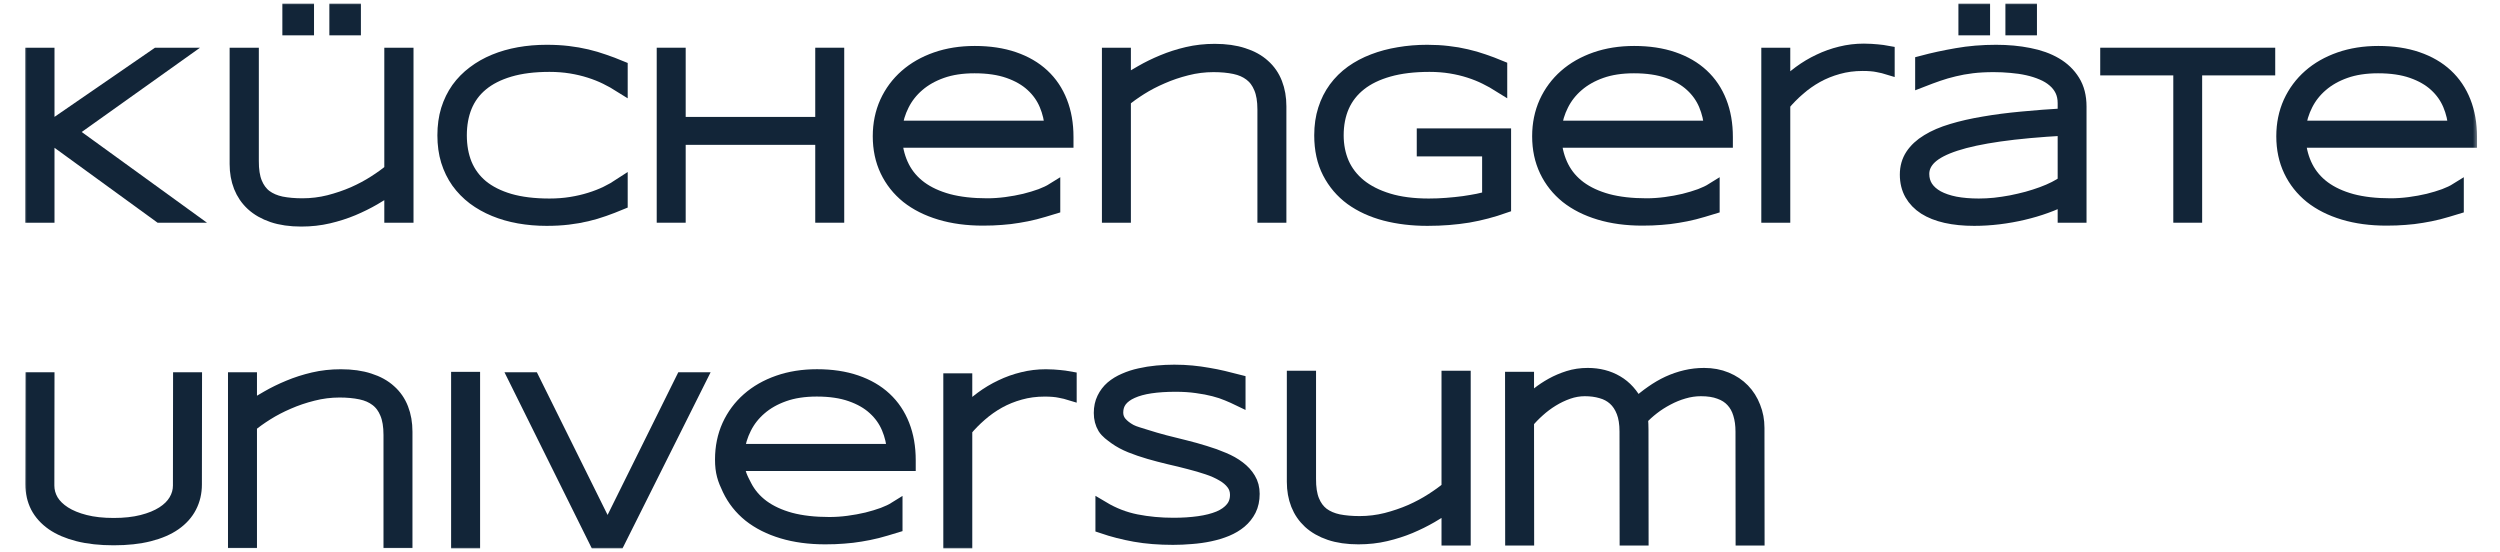<svg width="231" height="51" viewBox="0 0 231 51" fill="none" xmlns="http://www.w3.org/2000/svg">
<mask id="path-1-outside-1_354_2" maskUnits="userSpaceOnUse" x="2" y="0" width="227" height="51" fill="black">
<rect fill="white" x="2" width="227" height="51"/>
<path d="M17.992 44.763C17.992 45.505 17.834 46.182 17.517 46.794C17.207 47.399 16.739 47.921 16.112 48.361C15.493 48.793 14.715 49.128 13.779 49.365C12.843 49.603 11.752 49.722 10.506 49.722C9.26 49.722 8.169 49.603 7.232 49.365C6.296 49.128 5.515 48.793 4.888 48.361C4.262 47.921 3.79 47.399 3.473 46.794C3.163 46.182 3.009 45.505 3.009 44.763L3.022 35.063H4.372L4.359 44.871C4.359 45.368 4.489 45.84 4.748 46.287C5.014 46.726 5.407 47.111 5.925 47.443C6.444 47.774 7.085 48.037 7.848 48.231C8.612 48.425 9.497 48.523 10.506 48.523C11.507 48.523 12.389 48.425 13.152 48.231C13.916 48.037 14.557 47.774 15.075 47.443C15.594 47.111 15.983 46.726 16.242 46.287C16.508 45.84 16.642 45.368 16.642 44.871L16.655 35.063H18.005L17.992 44.763Z"/>
<path d="M36.098 49.981V40.183C36.098 39.362 35.986 38.689 35.763 38.163C35.547 37.63 35.234 37.209 34.823 36.899C34.42 36.59 33.927 36.373 33.343 36.251C32.76 36.129 32.105 36.067 31.377 36.067C30.535 36.067 29.706 36.172 28.893 36.381C28.086 36.582 27.323 36.842 26.602 37.158C25.882 37.468 25.22 37.814 24.615 38.196C24.01 38.577 23.498 38.944 23.081 39.297V49.981H21.73V35.063H23.081V37.742C23.585 37.425 24.14 37.094 24.744 36.748C25.357 36.395 26.012 36.075 26.71 35.787C27.416 35.491 28.169 35.25 28.968 35.063C29.768 34.876 30.61 34.782 31.496 34.782C32.497 34.782 33.369 34.904 34.11 35.149C34.859 35.387 35.479 35.729 35.968 36.175C36.465 36.615 36.836 37.151 37.081 37.785C37.326 38.412 37.448 39.114 37.448 39.892V49.981H36.098Z"/>
<path d="M42.346 50.003V35.022H43.697V50.003H42.346Z"/>
<path d="M57.113 50.003H55.093L47.682 35.059H49.194L56.141 49.074L63.087 35.059H64.588L57.113 50.003Z"/>
<path d="M82.729 48.587C82.124 48.774 81.563 48.936 81.044 49.073C80.525 49.202 80.014 49.307 79.51 49.386C79.006 49.472 78.491 49.533 77.965 49.569C77.447 49.613 76.874 49.634 76.248 49.634C74.793 49.634 73.478 49.458 72.305 49.105C71.131 48.752 70.13 48.248 69.302 47.593C68.481 46.93 67.847 46.131 67.4 45.194C66.954 44.258 66.731 43.626 66.731 42.46C66.731 41.329 66.943 40.292 67.368 39.349C67.8 38.405 68.401 37.595 69.172 36.918C69.942 36.241 70.864 35.715 71.937 35.341C73.01 34.966 74.195 34.779 75.491 34.779C76.838 34.779 78.037 34.959 79.089 35.319C80.14 35.679 81.026 36.194 81.746 36.864C82.466 37.534 83.014 38.347 83.388 39.305C83.763 40.256 83.95 41.329 83.95 42.525V42.859H68.124C68.203 43.781 68.434 44.193 68.815 44.935C69.197 45.677 69.737 46.307 70.436 46.826C71.142 47.344 72.006 47.744 73.028 48.025C74.058 48.298 75.257 48.435 76.626 48.435C77.209 48.435 77.8 48.396 78.397 48.316C78.995 48.237 79.568 48.133 80.115 48.003C80.662 47.866 81.163 47.715 81.617 47.549C82.07 47.377 82.441 47.2 82.729 47.02V48.587ZM82.621 41.682C82.571 40.926 82.402 40.206 82.114 39.521C81.825 38.83 81.393 38.221 80.817 37.696C80.248 37.17 79.521 36.752 78.635 36.443C77.756 36.133 76.701 35.978 75.47 35.978C74.31 35.978 73.295 36.133 72.424 36.443C71.552 36.752 70.814 37.17 70.209 37.696C69.604 38.214 69.129 38.819 68.783 39.511C68.437 40.195 68.218 40.919 68.124 41.682H82.621Z"/>
<path d="M98.822 36.305C98.613 36.24 98.321 36.172 97.947 36.1C97.58 36.021 97.104 35.981 96.521 35.981C95.714 35.981 94.954 36.082 94.242 36.283C93.536 36.478 92.877 36.744 92.265 37.083C91.66 37.421 91.098 37.818 90.579 38.271C90.061 38.718 89.593 39.193 89.175 39.697V50.003H87.825V35.16H89.175V38.185C89.658 37.688 90.18 37.23 90.742 36.813C91.31 36.395 91.908 36.039 92.535 35.743C93.161 35.441 93.817 35.207 94.501 35.041C95.192 34.868 95.905 34.782 96.64 34.782C96.892 34.782 97.119 34.789 97.32 34.803C97.522 34.811 97.706 34.825 97.871 34.847C98.044 34.861 98.206 34.879 98.357 34.901C98.509 34.922 98.663 34.947 98.822 34.976V36.305Z"/>
<path d="M114.424 36.822C114.143 36.686 113.819 36.541 113.451 36.39C113.084 36.232 112.663 36.091 112.187 35.969C111.719 35.846 111.19 35.746 110.599 35.666C110.009 35.58 109.354 35.537 108.633 35.537C107.762 35.537 106.984 35.587 106.3 35.688C105.623 35.789 105.047 35.947 104.572 36.163C104.103 36.372 103.743 36.639 103.491 36.963C103.246 37.287 103.124 37.672 103.124 38.119C103.124 38.493 103.239 38.821 103.47 39.102C103.707 39.383 104.024 39.631 104.42 39.847C104.824 40.063 105.356 40.179 105.889 40.359C106.429 40.532 106.998 40.698 107.596 40.856C108.201 41.008 108.82 41.162 109.454 41.321C110.095 41.479 110.714 41.652 111.312 41.839C111.917 42.019 112.486 42.225 113.019 42.455C113.559 42.678 114.027 42.941 114.423 43.244C114.827 43.546 115.144 43.892 115.374 44.281C115.612 44.67 115.73 45.12 115.73 45.631C115.73 46.186 115.626 46.672 115.417 47.089C115.208 47.5 114.924 47.856 114.564 48.159C114.211 48.454 113.793 48.703 113.311 48.904C112.835 49.099 112.324 49.254 111.777 49.369C111.237 49.484 110.675 49.563 110.091 49.606C109.515 49.657 108.946 49.682 108.385 49.682C107.096 49.682 105.925 49.589 104.874 49.401C103.83 49.214 102.832 48.958 101.881 48.634V46.981C102.861 47.565 103.894 47.965 104.982 48.181C106.076 48.397 107.225 48.505 108.428 48.505C109.278 48.505 110.063 48.454 110.783 48.353C111.503 48.252 112.126 48.094 112.652 47.878C113.177 47.655 113.584 47.367 113.872 47.014C114.168 46.661 114.315 46.229 114.315 45.718C114.315 45.307 114.196 44.947 113.959 44.637C113.728 44.328 113.411 44.057 113.008 43.827C112.612 43.589 112.144 43.38 111.604 43.2C111.071 43.02 110.506 42.855 109.908 42.704C109.31 42.545 108.691 42.394 108.05 42.25C107.416 42.099 106.8 41.937 106.202 41.764C105.605 41.591 105.036 41.396 104.496 41.18C103.963 40.964 103.495 40.712 103.091 40.424C102.695 40.129 102.314 39.872 102.076 39.491C101.846 39.109 101.73 38.666 101.73 38.162C101.73 37.665 101.824 37.226 102.011 36.844C102.199 36.455 102.454 36.12 102.778 35.839C103.11 35.559 103.495 35.324 103.934 35.137C104.374 34.943 104.842 34.791 105.339 34.684C105.843 34.568 106.365 34.485 106.905 34.435C107.445 34.385 107.978 34.359 108.504 34.359C109.08 34.359 109.624 34.385 110.135 34.435C110.653 34.485 111.15 34.554 111.626 34.64C112.108 34.719 112.576 34.813 113.03 34.921C113.491 35.029 113.956 35.144 114.424 35.267V36.822Z"/>
<path d="M120.939 34.921V44.233C120.931 45.061 121.036 45.742 121.252 46.275C121.468 46.808 121.778 47.229 122.181 47.539C122.591 47.841 123.085 48.054 123.661 48.176C124.244 48.291 124.899 48.349 125.627 48.349C126.469 48.349 127.294 48.248 128.101 48.046C128.907 47.837 129.667 47.578 130.38 47.269C131.093 46.952 131.745 46.602 132.335 46.221C132.933 45.839 133.441 45.472 133.859 45.119V34.921H135.23V49.741H133.859V46.664C133.354 46.988 132.803 47.326 132.206 47.679C131.608 48.025 130.96 48.345 130.261 48.641C129.57 48.929 128.828 49.166 128.036 49.353C127.244 49.541 126.405 49.634 125.519 49.634C124.518 49.634 123.643 49.508 122.894 49.256C122.152 49.004 121.533 48.651 121.036 48.198C120.546 47.744 120.179 47.207 119.934 46.588C119.689 45.962 119.567 45.274 119.567 44.525V34.921H120.939Z"/>
<path d="M141.081 35.017V37.296C141.398 37.022 141.751 36.73 142.139 36.421C142.528 36.111 142.957 35.827 143.425 35.567C143.893 35.308 144.401 35.092 144.948 34.919C145.496 34.746 146.082 34.66 146.709 34.66C147.71 34.66 148.596 34.887 149.366 35.341C150.137 35.787 150.76 36.482 151.235 37.425C151.696 37.001 152.172 36.619 152.661 36.28C153.151 35.935 153.652 35.643 154.163 35.405C154.681 35.168 155.214 34.984 155.762 34.855C156.309 34.725 156.874 34.66 157.458 34.66C158.199 34.66 158.873 34.786 159.478 35.038C160.09 35.29 160.608 35.636 161.033 36.075C161.458 36.514 161.786 37.033 162.016 37.631C162.254 38.221 162.373 38.855 162.373 39.532L162.384 49.741H161.033L161.023 39.878C161.023 39.258 160.947 38.707 160.796 38.225C160.652 37.735 160.421 37.321 160.104 36.983C159.795 36.644 159.395 36.388 158.905 36.216C158.423 36.035 157.843 35.946 157.166 35.946C156.626 35.946 156.089 36.025 155.556 36.183C155.031 36.334 154.527 36.54 154.044 36.799C153.562 37.051 153.111 37.339 152.694 37.663C152.276 37.987 151.909 38.322 151.592 38.668C151.628 38.869 151.646 39.042 151.646 39.186C151.653 39.33 151.657 39.503 151.657 39.705L151.667 49.741H150.317L150.306 39.878C150.306 39.143 150.209 38.527 150.015 38.03C149.82 37.526 149.55 37.119 149.204 36.81C148.859 36.5 148.448 36.28 147.973 36.151C147.505 36.014 146.993 35.946 146.439 35.946C145.913 35.946 145.391 36.035 144.873 36.216C144.361 36.396 143.871 36.63 143.403 36.918C142.935 37.206 142.503 37.53 142.107 37.89C141.711 38.243 141.369 38.596 141.081 38.949L141.092 49.741H139.741L139.73 35.017H141.081Z"/>
<path d="M4.372 12.061L14.527 5.072H16.407L6.414 12.191L17.077 19.915H14.776L4.372 12.353V19.915H3V5.072H4.372V12.061Z"/>
<path d="M23.253 5.072V14.87C23.246 15.698 23.351 16.379 23.567 16.912C23.783 17.444 24.092 17.866 24.496 18.175C24.906 18.478 25.399 18.69 25.976 18.813C26.559 18.928 27.214 18.986 27.942 18.986C28.784 18.986 29.609 18.885 30.416 18.683C31.222 18.474 31.982 18.215 32.695 17.905C33.408 17.588 34.06 17.239 34.65 16.858C35.248 16.476 35.756 16.108 36.173 15.756V5.072H37.545V19.915H36.173V17.3C35.669 17.625 35.118 17.963 34.52 18.316C33.923 18.662 33.275 18.982 32.576 19.277C31.885 19.565 31.143 19.803 30.351 19.99C29.558 20.177 28.72 20.271 27.834 20.271C26.833 20.271 25.958 20.145 25.209 19.893C24.467 19.641 23.847 19.288 23.351 18.834C22.861 18.381 22.494 17.844 22.249 17.225C22.004 16.598 21.881 15.91 21.881 15.162V5.072H23.253ZM26.753 2.599V1H28.352V2.599H26.753ZM31.096 2.599V1H32.684V2.599H31.096Z"/>
<path d="M57.336 18.737C56.818 18.953 56.303 19.151 55.791 19.331C55.287 19.511 54.762 19.666 54.214 19.796C53.667 19.925 53.091 20.026 52.486 20.098C51.881 20.17 51.222 20.206 50.509 20.206C49.63 20.206 48.784 20.134 47.97 19.99C47.164 19.846 46.411 19.63 45.712 19.342C45.014 19.054 44.38 18.698 43.811 18.273C43.242 17.84 42.753 17.34 42.342 16.771C41.939 16.202 41.626 15.561 41.402 14.848C41.186 14.135 41.078 13.354 41.078 12.504C41.078 11.654 41.186 10.873 41.402 10.16C41.626 9.447 41.939 8.806 42.342 8.237C42.753 7.668 43.242 7.171 43.811 6.746C44.38 6.314 45.014 5.954 45.712 5.666C46.411 5.378 47.164 5.162 47.97 5.018C48.777 4.874 49.623 4.802 50.509 4.802C51.222 4.802 51.881 4.838 52.486 4.91C53.091 4.982 53.667 5.083 54.214 5.212C54.762 5.342 55.287 5.497 55.791 5.677C56.303 5.85 56.818 6.044 57.336 6.26V7.88C56.926 7.621 56.486 7.376 56.018 7.146C55.55 6.915 55.042 6.714 54.495 6.541C53.955 6.368 53.375 6.231 52.756 6.13C52.136 6.03 51.474 5.979 50.768 5.979C49.342 5.979 48.107 6.134 47.063 6.444C46.019 6.753 45.154 7.193 44.47 7.762C43.793 8.323 43.289 9.008 42.958 9.814C42.634 10.614 42.472 11.51 42.472 12.504C42.472 13.498 42.634 14.395 42.958 15.194C43.289 15.993 43.793 16.677 44.47 17.246C45.154 17.808 46.019 18.244 47.063 18.553C48.107 18.856 49.342 19.007 50.768 19.007C51.474 19.007 52.14 18.957 52.767 18.856C53.4 18.755 53.991 18.618 54.538 18.445C55.093 18.273 55.601 18.075 56.062 17.851C56.53 17.621 56.955 17.38 57.336 17.128V18.737Z"/>
<path d="M75.992 19.915V12.72H62.694V19.915H61.344V5.072H62.694V11.467H75.992V5.072H77.343V19.915H75.992Z"/>
<path d="M97.306 19.137C96.701 19.324 96.139 19.486 95.621 19.623C95.102 19.753 94.591 19.857 94.087 19.936C93.583 20.023 93.068 20.084 92.542 20.12C92.024 20.163 91.451 20.185 90.825 20.185C89.37 20.185 88.055 20.008 86.882 19.655C85.708 19.302 84.707 18.798 83.878 18.143C83.057 17.48 82.424 16.681 81.977 15.745C81.531 14.809 81.307 13.757 81.307 12.59C81.307 11.46 81.52 10.423 81.945 9.479C82.377 8.536 82.978 7.726 83.749 7.049C84.519 6.372 85.441 5.846 86.514 5.471C87.587 5.097 88.772 4.91 90.068 4.91C91.415 4.91 92.614 5.09 93.666 5.45C94.717 5.81 95.603 6.325 96.323 6.995C97.043 7.664 97.591 8.478 97.965 9.436C98.34 10.387 98.527 11.46 98.527 12.655V12.99H82.701C82.78 13.912 83.011 14.744 83.392 15.486C83.774 16.227 84.314 16.858 85.013 17.376C85.718 17.895 86.583 18.294 87.605 18.575C88.635 18.849 89.834 18.986 91.203 18.986C91.786 18.986 92.376 18.946 92.974 18.867C93.572 18.788 94.144 18.683 94.692 18.553C95.239 18.417 95.74 18.265 96.193 18.1C96.647 17.927 97.018 17.75 97.306 17.57V19.137ZM97.198 11.813C97.148 11.056 96.978 10.336 96.69 9.652C96.402 8.961 95.97 8.352 95.394 7.826C94.825 7.301 94.098 6.883 93.212 6.573C92.333 6.264 91.278 6.109 90.047 6.109C88.887 6.109 87.872 6.264 87 6.573C86.129 6.883 85.391 7.301 84.786 7.826C84.181 8.345 83.706 8.95 83.36 9.641C83.014 10.325 82.794 11.049 82.701 11.813H97.198Z"/>
<path d="M116.848 19.915V10.117C116.848 9.296 116.737 8.622 116.513 8.097C116.297 7.564 115.984 7.142 115.573 6.833C115.17 6.523 114.677 6.307 114.093 6.184C113.51 6.062 112.855 6.001 112.127 6.001C111.285 6.001 110.457 6.105 109.643 6.314C108.836 6.516 108.073 6.775 107.353 7.092C106.632 7.402 105.97 7.747 105.365 8.129C104.76 8.511 104.249 8.878 103.831 9.231V19.915H102.481V5.072H103.831V7.675C104.335 7.358 104.89 7.027 105.495 6.681C106.107 6.328 106.762 6.008 107.461 5.72C108.166 5.425 108.919 5.183 109.718 4.996C110.518 4.809 111.36 4.715 112.246 4.715C113.247 4.715 114.119 4.838 114.86 5.083C115.609 5.32 116.229 5.662 116.719 6.109C117.215 6.548 117.586 7.085 117.831 7.718C118.076 8.345 118.199 9.047 118.199 9.825V19.915H116.848Z"/>
<path d="M131.875 4.802C132.559 4.802 133.196 4.838 133.787 4.91C134.377 4.975 134.943 5.072 135.483 5.201C136.023 5.324 136.549 5.475 137.06 5.655C137.571 5.828 138.086 6.022 138.605 6.238V7.88C138.194 7.621 137.755 7.376 137.287 7.146C136.826 6.915 136.325 6.714 135.785 6.541C135.252 6.368 134.676 6.231 134.057 6.13C133.445 6.03 132.786 5.979 132.08 5.979C130.64 5.979 129.383 6.13 128.31 6.433C127.237 6.735 126.344 7.167 125.631 7.729C124.918 8.291 124.381 8.975 124.021 9.782C123.668 10.588 123.492 11.496 123.492 12.504C123.492 13.447 123.665 14.319 124.01 15.118C124.363 15.91 124.893 16.595 125.598 17.171C126.311 17.747 127.201 18.197 128.267 18.521C129.332 18.845 130.582 19.007 132.015 19.007C132.577 19.007 133.131 18.986 133.679 18.942C134.233 18.899 134.755 18.845 135.245 18.78C135.735 18.708 136.181 18.633 136.585 18.553C136.988 18.467 137.33 18.381 137.611 18.294V13.79H131.572V12.526H138.961V19.05C138.428 19.238 137.888 19.403 137.341 19.547C136.801 19.691 136.239 19.814 135.656 19.915C135.079 20.008 134.478 20.08 133.852 20.131C133.232 20.181 132.58 20.206 131.896 20.206C130.499 20.206 129.203 20.052 128.007 19.742C126.812 19.425 125.775 18.95 124.896 18.316C124.025 17.675 123.341 16.872 122.844 15.907C122.347 14.942 122.098 13.807 122.098 12.504C122.098 11.633 122.214 10.84 122.444 10.127C122.674 9.407 122.999 8.763 123.416 8.194C123.841 7.618 124.349 7.117 124.939 6.692C125.537 6.267 126.196 5.918 126.916 5.644C127.644 5.363 128.425 5.155 129.26 5.018C130.096 4.874 130.967 4.802 131.875 4.802Z"/>
<path d="M158.233 19.137C157.628 19.324 157.067 19.486 156.548 19.623C156.03 19.753 155.518 19.857 155.014 19.936C154.51 20.023 153.995 20.084 153.469 20.12C152.951 20.163 152.378 20.185 151.752 20.185C150.297 20.185 148.983 20.008 147.809 19.655C146.635 19.302 145.634 18.798 144.806 18.143C143.985 17.48 143.351 16.681 142.904 15.745C142.458 14.809 142.234 13.757 142.234 12.59C142.234 11.46 142.447 10.423 142.872 9.479C143.304 8.536 143.905 7.726 144.676 7.049C145.446 6.372 146.368 5.846 147.441 5.471C148.514 5.097 149.699 4.91 150.995 4.91C152.342 4.91 153.541 5.09 154.593 5.45C155.644 5.81 156.53 6.325 157.25 6.995C157.97 7.664 158.518 8.478 158.892 9.436C159.267 10.387 159.454 11.46 159.454 12.655V12.99H143.628C143.707 13.912 143.938 14.744 144.319 15.486C144.701 16.227 145.241 16.858 145.94 17.376C146.646 17.895 147.51 18.294 148.532 18.575C149.562 18.849 150.761 18.986 152.13 18.986C152.713 18.986 153.304 18.946 153.901 18.867C154.499 18.788 155.072 18.683 155.619 18.553C156.166 18.417 156.667 18.265 157.121 18.1C157.574 17.927 157.945 17.75 158.233 17.57V19.137ZM158.125 11.813C158.075 11.056 157.906 10.336 157.618 9.652C157.329 8.961 156.897 8.352 156.321 7.826C155.752 7.301 155.025 6.883 154.139 6.573C153.26 6.264 152.205 6.109 150.974 6.109C149.814 6.109 148.799 6.264 147.927 6.573C147.056 6.883 146.318 7.301 145.713 7.826C145.108 8.345 144.633 8.95 144.287 9.641C143.941 10.325 143.722 11.049 143.628 11.813H158.125Z"/>
<path d="M174.405 6.217C174.196 6.152 173.904 6.084 173.53 6.012C173.163 5.932 172.687 5.893 172.104 5.893C171.297 5.893 170.538 5.994 169.825 6.195C169.119 6.39 168.46 6.656 167.848 6.995C167.243 7.333 166.681 7.729 166.162 8.183C165.644 8.629 165.176 9.105 164.758 9.609V19.915H163.408V5.072H164.758V8.097C165.241 7.6 165.763 7.142 166.324 6.725C166.893 6.307 167.491 5.95 168.118 5.655C168.744 5.353 169.4 5.119 170.084 4.953C170.775 4.78 171.488 4.694 172.223 4.694C172.475 4.694 172.702 4.701 172.903 4.715C173.105 4.722 173.289 4.737 173.454 4.758C173.627 4.773 173.789 4.791 173.94 4.812C174.092 4.834 174.246 4.859 174.405 4.888V6.217Z"/>
<path d="M190.792 19.915V18.273C190.274 18.553 189.683 18.813 189.02 19.05C188.365 19.288 187.67 19.493 186.936 19.666C186.208 19.839 185.459 19.972 184.689 20.066C183.918 20.16 183.162 20.206 182.42 20.206C181.455 20.206 180.587 20.12 179.817 19.947C179.053 19.774 178.405 19.518 177.872 19.18C177.339 18.834 176.929 18.41 176.641 17.905C176.353 17.394 176.208 16.803 176.208 16.134C176.208 15.471 176.374 14.888 176.705 14.384C177.044 13.872 177.523 13.429 178.142 13.055C178.762 12.673 179.507 12.353 180.378 12.094C181.257 11.827 182.236 11.604 183.317 11.424C184.397 11.236 185.564 11.085 186.817 10.97C188.077 10.848 189.402 10.747 190.792 10.668V9.533C190.792 9.072 190.706 8.665 190.533 8.313C190.36 7.96 190.119 7.654 189.809 7.394C189.499 7.128 189.136 6.908 188.718 6.735C188.3 6.555 187.847 6.411 187.357 6.303C186.874 6.195 186.363 6.12 185.823 6.076C185.29 6.026 184.753 6.001 184.213 6.001C183.486 6.001 182.823 6.037 182.226 6.109C181.628 6.181 181.07 6.282 180.551 6.411C180.033 6.534 179.536 6.678 179.06 6.843C178.585 7.009 178.106 7.185 177.624 7.373V5.796C178.625 5.529 179.691 5.299 180.821 5.104C181.959 4.902 183.165 4.802 184.44 4.802C185.52 4.802 186.529 4.895 187.465 5.083C188.401 5.263 189.215 5.554 189.906 5.958C190.598 6.361 191.141 6.883 191.537 7.524C191.934 8.158 192.132 8.932 192.132 9.847V19.915H190.792ZM190.792 11.867C188.437 11.996 186.424 12.18 184.753 12.418C183.09 12.655 181.729 12.947 180.67 13.293C179.611 13.638 178.834 14.042 178.337 14.502C177.847 14.963 177.602 15.486 177.602 16.069C177.602 16.544 177.721 16.965 177.959 17.333C178.203 17.7 178.553 18.01 179.006 18.262C179.46 18.507 180.011 18.694 180.659 18.824C181.307 18.946 182.035 19.007 182.841 19.007C183.317 19.007 183.806 18.982 184.311 18.932C184.822 18.874 185.33 18.798 185.834 18.705C186.338 18.604 186.835 18.489 187.324 18.359C187.814 18.222 188.275 18.075 188.707 17.916C189.139 17.758 189.532 17.588 189.885 17.408C190.245 17.228 190.547 17.045 190.792 16.858V11.867ZM181.621 2.599V1H183.219V2.599H181.621ZM185.963 2.599V1H187.551V2.599H185.963Z"/>
<path d="M202.815 6.303V19.915H201.476V6.303H194.724V5.072H209.567V6.303H202.815Z"/>
<path d="M226.992 19.137C226.387 19.324 225.825 19.486 225.307 19.623C224.788 19.753 224.277 19.857 223.773 19.936C223.269 20.023 222.754 20.084 222.228 20.12C221.709 20.163 221.137 20.185 220.51 20.185C219.056 20.185 217.741 20.008 216.567 19.655C215.393 19.302 214.392 18.798 213.564 18.143C212.743 17.48 212.109 16.681 211.663 15.745C211.216 14.809 210.993 13.757 210.993 12.59C210.993 11.46 211.206 10.423 211.63 9.479C212.063 8.536 212.664 7.726 213.435 7.049C214.205 6.372 215.127 5.846 216.2 5.471C217.273 5.097 218.458 4.91 219.754 4.91C221.101 4.91 222.3 5.09 223.351 5.45C224.403 5.81 225.289 6.325 226.009 6.995C226.729 7.664 227.276 8.478 227.651 9.436C228.025 10.387 228.213 11.46 228.213 12.655V12.99H212.387C212.466 13.912 212.696 14.744 213.078 15.486C213.46 16.227 214 16.858 214.698 17.376C215.404 17.895 216.268 18.294 217.291 18.575C218.321 18.849 219.52 18.986 220.888 18.986C221.472 18.986 222.062 18.946 222.66 18.867C223.258 18.788 223.83 18.683 224.378 18.553C224.925 18.417 225.426 18.265 225.879 18.1C226.333 17.927 226.704 17.75 226.992 17.57V19.137ZM226.884 11.813C226.833 11.056 226.664 10.336 226.376 9.652C226.088 8.961 225.656 8.352 225.08 7.826C224.511 7.301 223.783 6.883 222.898 6.573C222.019 6.264 220.964 6.109 219.732 6.109C218.573 6.109 217.558 6.264 216.686 6.573C215.815 6.883 215.077 7.301 214.472 7.826C213.867 8.345 213.391 8.95 213.046 9.641C212.7 10.325 212.48 11.049 212.387 11.813H226.884Z"/>
</mask>
<path d="M17.992 44.763C17.992 45.505 17.834 46.182 17.517 46.794C17.207 47.399 16.739 47.921 16.112 48.361C15.493 48.793 14.715 49.128 13.779 49.365C12.843 49.603 11.752 49.722 10.506 49.722C9.26 49.722 8.169 49.603 7.232 49.365C6.296 49.128 5.515 48.793 4.888 48.361C4.262 47.921 3.79 47.399 3.473 46.794C3.163 46.182 3.009 45.505 3.009 44.763L3.022 35.063H4.372L4.359 44.871C4.359 45.368 4.489 45.84 4.748 46.287C5.014 46.726 5.407 47.111 5.925 47.443C6.444 47.774 7.085 48.037 7.848 48.231C8.612 48.425 9.497 48.523 10.506 48.523C11.507 48.523 12.389 48.425 13.152 48.231C13.916 48.037 14.557 47.774 15.075 47.443C15.594 47.111 15.983 46.726 16.242 46.287C16.508 45.84 16.642 45.368 16.642 44.871L16.655 35.063H18.005L17.992 44.763Z" fill="#122538"/>
<path d="M36.098 49.981V40.183C36.098 39.362 35.986 38.689 35.763 38.163C35.547 37.63 35.234 37.209 34.823 36.899C34.42 36.59 33.927 36.373 33.343 36.251C32.76 36.129 32.105 36.067 31.377 36.067C30.535 36.067 29.706 36.172 28.893 36.381C28.086 36.582 27.323 36.842 26.602 37.158C25.882 37.468 25.22 37.814 24.615 38.196C24.01 38.577 23.498 38.944 23.081 39.297V49.981H21.73V35.063H23.081V37.742C23.585 37.425 24.14 37.094 24.744 36.748C25.357 36.395 26.012 36.075 26.71 35.787C27.416 35.491 28.169 35.25 28.968 35.063C29.768 34.876 30.61 34.782 31.496 34.782C32.497 34.782 33.369 34.904 34.11 35.149C34.859 35.387 35.479 35.729 35.968 36.175C36.465 36.615 36.836 37.151 37.081 37.785C37.326 38.412 37.448 39.114 37.448 39.892V49.981H36.098Z" fill="#122538"/>
<path d="M42.346 50.003V35.022H43.697V50.003H42.346Z" fill="#122538"/>
<path d="M57.113 50.003H55.093L47.682 35.059H49.194L56.141 49.074L63.087 35.059H64.588L57.113 50.003Z" fill="#122538"/>
<path d="M82.729 48.587C82.124 48.774 81.563 48.936 81.044 49.073C80.525 49.202 80.014 49.307 79.51 49.386C79.006 49.472 78.491 49.533 77.965 49.569C77.447 49.613 76.874 49.634 76.248 49.634C74.793 49.634 73.478 49.458 72.305 49.105C71.131 48.752 70.13 48.248 69.302 47.593C68.481 46.93 67.847 46.131 67.4 45.194C66.954 44.258 66.731 43.626 66.731 42.46C66.731 41.329 66.943 40.292 67.368 39.349C67.8 38.405 68.401 37.595 69.172 36.918C69.942 36.241 70.864 35.715 71.937 35.341C73.01 34.966 74.195 34.779 75.491 34.779C76.838 34.779 78.037 34.959 79.089 35.319C80.14 35.679 81.026 36.194 81.746 36.864C82.466 37.534 83.014 38.347 83.388 39.305C83.763 40.256 83.95 41.329 83.95 42.525V42.859H68.124C68.203 43.781 68.434 44.193 68.815 44.935C69.197 45.677 69.737 46.307 70.436 46.826C71.142 47.344 72.006 47.744 73.028 48.025C74.058 48.298 75.257 48.435 76.626 48.435C77.209 48.435 77.8 48.396 78.397 48.316C78.995 48.237 79.568 48.133 80.115 48.003C80.662 47.866 81.163 47.715 81.617 47.549C82.07 47.377 82.441 47.2 82.729 47.02V48.587ZM82.621 41.682C82.571 40.926 82.402 40.206 82.114 39.521C81.825 38.83 81.393 38.221 80.817 37.696C80.248 37.17 79.521 36.752 78.635 36.443C77.756 36.133 76.701 35.978 75.47 35.978C74.31 35.978 73.295 36.133 72.424 36.443C71.552 36.752 70.814 37.17 70.209 37.696C69.604 38.214 69.129 38.819 68.783 39.511C68.437 40.195 68.218 40.919 68.124 41.682H82.621Z" fill="#122538"/>
<path d="M98.822 36.305C98.613 36.24 98.321 36.172 97.947 36.1C97.58 36.021 97.104 35.981 96.521 35.981C95.714 35.981 94.954 36.082 94.242 36.283C93.536 36.478 92.877 36.744 92.265 37.083C91.66 37.421 91.098 37.818 90.579 38.271C90.061 38.718 89.593 39.193 89.175 39.697V50.003H87.825V35.16H89.175V38.185C89.658 37.688 90.18 37.23 90.742 36.813C91.31 36.395 91.908 36.039 92.535 35.743C93.161 35.441 93.817 35.207 94.501 35.041C95.192 34.868 95.905 34.782 96.64 34.782C96.892 34.782 97.119 34.789 97.32 34.803C97.522 34.811 97.706 34.825 97.871 34.847C98.044 34.861 98.206 34.879 98.357 34.901C98.509 34.922 98.663 34.947 98.822 34.976V36.305Z" fill="#122538"/>
<path d="M114.424 36.822C114.143 36.686 113.819 36.541 113.451 36.39C113.084 36.232 112.663 36.091 112.187 35.969C111.719 35.846 111.19 35.746 110.599 35.666C110.009 35.58 109.354 35.537 108.633 35.537C107.762 35.537 106.984 35.587 106.3 35.688C105.623 35.789 105.047 35.947 104.572 36.163C104.103 36.372 103.743 36.639 103.491 36.963C103.246 37.287 103.124 37.672 103.124 38.119C103.124 38.493 103.239 38.821 103.47 39.102C103.707 39.383 104.024 39.631 104.42 39.847C104.824 40.063 105.356 40.179 105.889 40.359C106.429 40.532 106.998 40.698 107.596 40.856C108.201 41.008 108.82 41.162 109.454 41.321C110.095 41.479 110.714 41.652 111.312 41.839C111.917 42.019 112.486 42.225 113.019 42.455C113.559 42.678 114.027 42.941 114.423 43.244C114.827 43.546 115.144 43.892 115.374 44.281C115.612 44.67 115.73 45.12 115.73 45.631C115.73 46.186 115.626 46.672 115.417 47.089C115.208 47.5 114.924 47.856 114.564 48.159C114.211 48.454 113.793 48.703 113.311 48.904C112.835 49.099 112.324 49.254 111.777 49.369C111.237 49.484 110.675 49.563 110.091 49.606C109.515 49.657 108.946 49.682 108.385 49.682C107.096 49.682 105.925 49.589 104.874 49.401C103.83 49.214 102.832 48.958 101.881 48.634V46.981C102.861 47.565 103.894 47.965 104.982 48.181C106.076 48.397 107.225 48.505 108.428 48.505C109.278 48.505 110.063 48.454 110.783 48.353C111.503 48.252 112.126 48.094 112.652 47.878C113.177 47.655 113.584 47.367 113.872 47.014C114.168 46.661 114.315 46.229 114.315 45.718C114.315 45.307 114.196 44.947 113.959 44.637C113.728 44.328 113.411 44.057 113.008 43.827C112.612 43.589 112.144 43.38 111.604 43.2C111.071 43.02 110.506 42.855 109.908 42.704C109.31 42.545 108.691 42.394 108.05 42.25C107.416 42.099 106.8 41.937 106.202 41.764C105.605 41.591 105.036 41.396 104.496 41.18C103.963 40.964 103.495 40.712 103.091 40.424C102.695 40.129 102.314 39.872 102.076 39.491C101.846 39.109 101.73 38.666 101.73 38.162C101.73 37.665 101.824 37.226 102.011 36.844C102.199 36.455 102.454 36.12 102.778 35.839C103.11 35.559 103.495 35.324 103.934 35.137C104.374 34.943 104.842 34.791 105.339 34.684C105.843 34.568 106.365 34.485 106.905 34.435C107.445 34.385 107.978 34.359 108.504 34.359C109.08 34.359 109.624 34.385 110.135 34.435C110.653 34.485 111.15 34.554 111.626 34.64C112.108 34.719 112.576 34.813 113.03 34.921C113.491 35.029 113.956 35.144 114.424 35.267V36.822Z" fill="#122538"/>
<path d="M120.939 34.921V44.233C120.931 45.061 121.036 45.742 121.252 46.275C121.468 46.808 121.778 47.229 122.181 47.539C122.591 47.841 123.085 48.054 123.661 48.176C124.244 48.291 124.899 48.349 125.627 48.349C126.469 48.349 127.294 48.248 128.101 48.046C128.907 47.837 129.667 47.578 130.38 47.269C131.093 46.952 131.745 46.602 132.335 46.221C132.933 45.839 133.441 45.472 133.859 45.119V34.921H135.23V49.741H133.859V46.664C133.354 46.988 132.803 47.326 132.206 47.679C131.608 48.025 130.96 48.345 130.261 48.641C129.57 48.929 128.828 49.166 128.036 49.353C127.244 49.541 126.405 49.634 125.519 49.634C124.518 49.634 123.643 49.508 122.894 49.256C122.152 49.004 121.533 48.651 121.036 48.198C120.546 47.744 120.179 47.207 119.934 46.588C119.689 45.962 119.567 45.274 119.567 44.525V34.921H120.939Z" fill="#122538"/>
<path d="M141.081 35.017V37.296C141.398 37.022 141.751 36.73 142.139 36.421C142.528 36.111 142.957 35.827 143.425 35.567C143.893 35.308 144.401 35.092 144.948 34.919C145.496 34.746 146.082 34.66 146.709 34.66C147.71 34.66 148.596 34.887 149.366 35.341C150.137 35.787 150.76 36.482 151.235 37.425C151.696 37.001 152.172 36.619 152.661 36.28C153.151 35.935 153.652 35.643 154.163 35.405C154.681 35.168 155.214 34.984 155.762 34.855C156.309 34.725 156.874 34.66 157.458 34.66C158.199 34.66 158.873 34.786 159.478 35.038C160.09 35.29 160.608 35.636 161.033 36.075C161.458 36.514 161.786 37.033 162.016 37.631C162.254 38.221 162.373 38.855 162.373 39.532L162.384 49.741H161.033L161.023 39.878C161.023 39.258 160.947 38.707 160.796 38.225C160.652 37.735 160.421 37.321 160.104 36.983C159.795 36.644 159.395 36.388 158.905 36.216C158.423 36.035 157.843 35.946 157.166 35.946C156.626 35.946 156.089 36.025 155.556 36.183C155.031 36.334 154.527 36.54 154.044 36.799C153.562 37.051 153.111 37.339 152.694 37.663C152.276 37.987 151.909 38.322 151.592 38.668C151.628 38.869 151.646 39.042 151.646 39.186C151.653 39.33 151.657 39.503 151.657 39.705L151.667 49.741H150.317L150.306 39.878C150.306 39.143 150.209 38.527 150.015 38.03C149.82 37.526 149.55 37.119 149.204 36.81C148.859 36.5 148.448 36.28 147.973 36.151C147.505 36.014 146.993 35.946 146.439 35.946C145.913 35.946 145.391 36.035 144.873 36.216C144.361 36.396 143.871 36.63 143.403 36.918C142.935 37.206 142.503 37.53 142.107 37.89C141.711 38.243 141.369 38.596 141.081 38.949L141.092 49.741H139.741L139.73 35.017H141.081Z" fill="#122538"/>
<path d="M4.372 12.061L14.527 5.072H16.407L6.414 12.191L17.077 19.915H14.776L4.372 12.353V19.915H3V5.072H4.372V12.061Z" fill="#122538"/>
<path d="M23.253 5.072V14.87C23.246 15.698 23.351 16.379 23.567 16.912C23.783 17.444 24.092 17.866 24.496 18.175C24.906 18.478 25.399 18.69 25.976 18.813C26.559 18.928 27.214 18.986 27.942 18.986C28.784 18.986 29.609 18.885 30.416 18.683C31.222 18.474 31.982 18.215 32.695 17.905C33.408 17.588 34.06 17.239 34.65 16.858C35.248 16.476 35.756 16.108 36.173 15.756V5.072H37.545V19.915H36.173V17.3C35.669 17.625 35.118 17.963 34.52 18.316C33.923 18.662 33.275 18.982 32.576 19.277C31.885 19.565 31.143 19.803 30.351 19.99C29.558 20.177 28.72 20.271 27.834 20.271C26.833 20.271 25.958 20.145 25.209 19.893C24.467 19.641 23.847 19.288 23.351 18.834C22.861 18.381 22.494 17.844 22.249 17.225C22.004 16.598 21.881 15.91 21.881 15.162V5.072H23.253ZM26.753 2.599V1H28.352V2.599H26.753ZM31.096 2.599V1H32.684V2.599H31.096Z" fill="#122538"/>
<path d="M57.336 18.737C56.818 18.953 56.303 19.151 55.791 19.331C55.287 19.511 54.762 19.666 54.214 19.796C53.667 19.925 53.091 20.026 52.486 20.098C51.881 20.17 51.222 20.206 50.509 20.206C49.63 20.206 48.784 20.134 47.97 19.99C47.164 19.846 46.411 19.63 45.712 19.342C45.014 19.054 44.38 18.698 43.811 18.273C43.242 17.84 42.753 17.34 42.342 16.771C41.939 16.202 41.626 15.561 41.402 14.848C41.186 14.135 41.078 13.354 41.078 12.504C41.078 11.654 41.186 10.873 41.402 10.16C41.626 9.447 41.939 8.806 42.342 8.237C42.753 7.668 43.242 7.171 43.811 6.746C44.38 6.314 45.014 5.954 45.712 5.666C46.411 5.378 47.164 5.162 47.97 5.018C48.777 4.874 49.623 4.802 50.509 4.802C51.222 4.802 51.881 4.838 52.486 4.91C53.091 4.982 53.667 5.083 54.214 5.212C54.762 5.342 55.287 5.497 55.791 5.677C56.303 5.85 56.818 6.044 57.336 6.26V7.88C56.926 7.621 56.486 7.376 56.018 7.146C55.55 6.915 55.042 6.714 54.495 6.541C53.955 6.368 53.375 6.231 52.756 6.13C52.136 6.03 51.474 5.979 50.768 5.979C49.342 5.979 48.107 6.134 47.063 6.444C46.019 6.753 45.154 7.193 44.47 7.762C43.793 8.323 43.289 9.008 42.958 9.814C42.634 10.614 42.472 11.51 42.472 12.504C42.472 13.498 42.634 14.395 42.958 15.194C43.289 15.993 43.793 16.677 44.47 17.246C45.154 17.808 46.019 18.244 47.063 18.553C48.107 18.856 49.342 19.007 50.768 19.007C51.474 19.007 52.14 18.957 52.767 18.856C53.4 18.755 53.991 18.618 54.538 18.445C55.093 18.273 55.601 18.075 56.062 17.851C56.53 17.621 56.955 17.38 57.336 17.128V18.737Z" fill="#122538"/>
<path d="M75.992 19.915V12.72H62.694V19.915H61.344V5.072H62.694V11.467H75.992V5.072H77.343V19.915H75.992Z" fill="#122538"/>
<path d="M97.306 19.137C96.701 19.324 96.139 19.486 95.621 19.623C95.102 19.753 94.591 19.857 94.087 19.936C93.583 20.023 93.068 20.084 92.542 20.12C92.024 20.163 91.451 20.185 90.825 20.185C89.37 20.185 88.055 20.008 86.882 19.655C85.708 19.302 84.707 18.798 83.878 18.143C83.057 17.48 82.424 16.681 81.977 15.745C81.531 14.809 81.307 13.757 81.307 12.59C81.307 11.46 81.52 10.423 81.945 9.479C82.377 8.536 82.978 7.726 83.749 7.049C84.519 6.372 85.441 5.846 86.514 5.471C87.587 5.097 88.772 4.91 90.068 4.91C91.415 4.91 92.614 5.09 93.666 5.45C94.717 5.81 95.603 6.325 96.323 6.995C97.043 7.664 97.591 8.478 97.965 9.436C98.34 10.387 98.527 11.46 98.527 12.655V12.99H82.701C82.78 13.912 83.011 14.744 83.392 15.486C83.774 16.227 84.314 16.858 85.013 17.376C85.718 17.895 86.583 18.294 87.605 18.575C88.635 18.849 89.834 18.986 91.203 18.986C91.786 18.986 92.376 18.946 92.974 18.867C93.572 18.788 94.144 18.683 94.692 18.553C95.239 18.417 95.74 18.265 96.193 18.1C96.647 17.927 97.018 17.75 97.306 17.57V19.137ZM97.198 11.813C97.148 11.056 96.978 10.336 96.69 9.652C96.402 8.961 95.97 8.352 95.394 7.826C94.825 7.301 94.098 6.883 93.212 6.573C92.333 6.264 91.278 6.109 90.047 6.109C88.887 6.109 87.872 6.264 87 6.573C86.129 6.883 85.391 7.301 84.786 7.826C84.181 8.345 83.706 8.95 83.36 9.641C83.014 10.325 82.794 11.049 82.701 11.813H97.198Z" fill="#122538"/>
<path d="M116.848 19.915V10.117C116.848 9.296 116.737 8.622 116.513 8.097C116.297 7.564 115.984 7.142 115.573 6.833C115.17 6.523 114.677 6.307 114.093 6.184C113.51 6.062 112.855 6.001 112.127 6.001C111.285 6.001 110.457 6.105 109.643 6.314C108.836 6.516 108.073 6.775 107.353 7.092C106.632 7.402 105.97 7.747 105.365 8.129C104.76 8.511 104.249 8.878 103.831 9.231V19.915H102.481V5.072H103.831V7.675C104.335 7.358 104.89 7.027 105.495 6.681C106.107 6.328 106.762 6.008 107.461 5.72C108.166 5.425 108.919 5.183 109.718 4.996C110.518 4.809 111.36 4.715 112.246 4.715C113.247 4.715 114.119 4.838 114.86 5.083C115.609 5.32 116.229 5.662 116.719 6.109C117.215 6.548 117.586 7.085 117.831 7.718C118.076 8.345 118.199 9.047 118.199 9.825V19.915H116.848Z" fill="#122538"/>
<path d="M131.875 4.802C132.559 4.802 133.196 4.838 133.787 4.91C134.377 4.975 134.943 5.072 135.483 5.201C136.023 5.324 136.549 5.475 137.06 5.655C137.571 5.828 138.086 6.022 138.605 6.238V7.88C138.194 7.621 137.755 7.376 137.287 7.146C136.826 6.915 136.325 6.714 135.785 6.541C135.252 6.368 134.676 6.231 134.057 6.13C133.445 6.03 132.786 5.979 132.08 5.979C130.64 5.979 129.383 6.13 128.31 6.433C127.237 6.735 126.344 7.167 125.631 7.729C124.918 8.291 124.381 8.975 124.021 9.782C123.668 10.588 123.492 11.496 123.492 12.504C123.492 13.447 123.665 14.319 124.01 15.118C124.363 15.91 124.893 16.595 125.598 17.171C126.311 17.747 127.201 18.197 128.267 18.521C129.332 18.845 130.582 19.007 132.015 19.007C132.577 19.007 133.131 18.986 133.679 18.942C134.233 18.899 134.755 18.845 135.245 18.78C135.735 18.708 136.181 18.633 136.585 18.553C136.988 18.467 137.33 18.381 137.611 18.294V13.79H131.572V12.526H138.961V19.05C138.428 19.238 137.888 19.403 137.341 19.547C136.801 19.691 136.239 19.814 135.656 19.915C135.079 20.008 134.478 20.08 133.852 20.131C133.232 20.181 132.58 20.206 131.896 20.206C130.499 20.206 129.203 20.052 128.007 19.742C126.812 19.425 125.775 18.95 124.896 18.316C124.025 17.675 123.341 16.872 122.844 15.907C122.347 14.942 122.098 13.807 122.098 12.504C122.098 11.633 122.214 10.84 122.444 10.127C122.674 9.407 122.999 8.763 123.416 8.194C123.841 7.618 124.349 7.117 124.939 6.692C125.537 6.267 126.196 5.918 126.916 5.644C127.644 5.363 128.425 5.155 129.26 5.018C130.096 4.874 130.967 4.802 131.875 4.802Z" fill="#122538"/>
<path d="M158.233 19.137C157.628 19.324 157.067 19.486 156.548 19.623C156.03 19.753 155.518 19.857 155.014 19.936C154.51 20.023 153.995 20.084 153.469 20.12C152.951 20.163 152.378 20.185 151.752 20.185C150.297 20.185 148.983 20.008 147.809 19.655C146.635 19.302 145.634 18.798 144.806 18.143C143.985 17.48 143.351 16.681 142.904 15.745C142.458 14.809 142.234 13.757 142.234 12.59C142.234 11.46 142.447 10.423 142.872 9.479C143.304 8.536 143.905 7.726 144.676 7.049C145.446 6.372 146.368 5.846 147.441 5.471C148.514 5.097 149.699 4.91 150.995 4.91C152.342 4.91 153.541 5.09 154.593 5.45C155.644 5.81 156.53 6.325 157.25 6.995C157.97 7.664 158.518 8.478 158.892 9.436C159.267 10.387 159.454 11.46 159.454 12.655V12.99H143.628C143.707 13.912 143.938 14.744 144.319 15.486C144.701 16.227 145.241 16.858 145.94 17.376C146.646 17.895 147.51 18.294 148.532 18.575C149.562 18.849 150.761 18.986 152.13 18.986C152.713 18.986 153.304 18.946 153.901 18.867C154.499 18.788 155.072 18.683 155.619 18.553C156.166 18.417 156.667 18.265 157.121 18.1C157.574 17.927 157.945 17.75 158.233 17.57V19.137ZM158.125 11.813C158.075 11.056 157.906 10.336 157.618 9.652C157.329 8.961 156.897 8.352 156.321 7.826C155.752 7.301 155.025 6.883 154.139 6.573C153.26 6.264 152.205 6.109 150.974 6.109C149.814 6.109 148.799 6.264 147.927 6.573C147.056 6.883 146.318 7.301 145.713 7.826C145.108 8.345 144.633 8.95 144.287 9.641C143.941 10.325 143.722 11.049 143.628 11.813H158.125Z" fill="#122538"/>
<path d="M174.405 6.217C174.196 6.152 173.904 6.084 173.53 6.012C173.163 5.932 172.687 5.893 172.104 5.893C171.297 5.893 170.538 5.994 169.825 6.195C169.119 6.39 168.46 6.656 167.848 6.995C167.243 7.333 166.681 7.729 166.162 8.183C165.644 8.629 165.176 9.105 164.758 9.609V19.915H163.408V5.072H164.758V8.097C165.241 7.6 165.763 7.142 166.324 6.725C166.893 6.307 167.491 5.95 168.118 5.655C168.744 5.353 169.4 5.119 170.084 4.953C170.775 4.78 171.488 4.694 172.223 4.694C172.475 4.694 172.702 4.701 172.903 4.715C173.105 4.722 173.289 4.737 173.454 4.758C173.627 4.773 173.789 4.791 173.94 4.812C174.092 4.834 174.246 4.859 174.405 4.888V6.217Z" fill="#122538"/>
<path d="M190.792 19.915V18.273C190.274 18.553 189.683 18.813 189.02 19.05C188.365 19.288 187.67 19.493 186.936 19.666C186.208 19.839 185.459 19.972 184.689 20.066C183.918 20.16 183.162 20.206 182.42 20.206C181.455 20.206 180.587 20.12 179.817 19.947C179.053 19.774 178.405 19.518 177.872 19.18C177.339 18.834 176.929 18.41 176.641 17.905C176.353 17.394 176.208 16.803 176.208 16.134C176.208 15.471 176.374 14.888 176.705 14.384C177.044 13.872 177.523 13.429 178.142 13.055C178.762 12.673 179.507 12.353 180.378 12.094C181.257 11.827 182.236 11.604 183.317 11.424C184.397 11.236 185.564 11.085 186.817 10.97C188.077 10.848 189.402 10.747 190.792 10.668V9.533C190.792 9.072 190.706 8.665 190.533 8.313C190.36 7.96 190.119 7.654 189.809 7.394C189.499 7.128 189.136 6.908 188.718 6.735C188.3 6.555 187.847 6.411 187.357 6.303C186.874 6.195 186.363 6.12 185.823 6.076C185.29 6.026 184.753 6.001 184.213 6.001C183.486 6.001 182.823 6.037 182.226 6.109C181.628 6.181 181.07 6.282 180.551 6.411C180.033 6.534 179.536 6.678 179.06 6.843C178.585 7.009 178.106 7.185 177.624 7.373V5.796C178.625 5.529 179.691 5.299 180.821 5.104C181.959 4.902 183.165 4.802 184.44 4.802C185.52 4.802 186.529 4.895 187.465 5.083C188.401 5.263 189.215 5.554 189.906 5.958C190.598 6.361 191.141 6.883 191.537 7.524C191.934 8.158 192.132 8.932 192.132 9.847V19.915H190.792ZM190.792 11.867C188.437 11.996 186.424 12.18 184.753 12.418C183.09 12.655 181.729 12.947 180.67 13.293C179.611 13.638 178.834 14.042 178.337 14.502C177.847 14.963 177.602 15.486 177.602 16.069C177.602 16.544 177.721 16.965 177.959 17.333C178.203 17.7 178.553 18.01 179.006 18.262C179.46 18.507 180.011 18.694 180.659 18.824C181.307 18.946 182.035 19.007 182.841 19.007C183.317 19.007 183.806 18.982 184.311 18.932C184.822 18.874 185.33 18.798 185.834 18.705C186.338 18.604 186.835 18.489 187.324 18.359C187.814 18.222 188.275 18.075 188.707 17.916C189.139 17.758 189.532 17.588 189.885 17.408C190.245 17.228 190.547 17.045 190.792 16.858V11.867ZM181.621 2.599V1H183.219V2.599H181.621ZM185.963 2.599V1H187.551V2.599H185.963Z" fill="#122538"/>
<path d="M202.815 6.303V19.915H201.476V6.303H194.724V5.072H209.567V6.303H202.815Z" fill="#122538"/>
<path d="M226.992 19.137C226.387 19.324 225.825 19.486 225.307 19.623C224.788 19.753 224.277 19.857 223.773 19.936C223.269 20.023 222.754 20.084 222.228 20.12C221.709 20.163 221.137 20.185 220.51 20.185C219.056 20.185 217.741 20.008 216.567 19.655C215.393 19.302 214.392 18.798 213.564 18.143C212.743 17.48 212.109 16.681 211.663 15.745C211.216 14.809 210.993 13.757 210.993 12.59C210.993 11.46 211.206 10.423 211.63 9.479C212.063 8.536 212.664 7.726 213.435 7.049C214.205 6.372 215.127 5.846 216.2 5.471C217.273 5.097 218.458 4.91 219.754 4.91C221.101 4.91 222.3 5.09 223.351 5.45C224.403 5.81 225.289 6.325 226.009 6.995C226.729 7.664 227.276 8.478 227.651 9.436C228.025 10.387 228.213 11.46 228.213 12.655V12.99H212.387C212.466 13.912 212.696 14.744 213.078 15.486C213.46 16.227 214 16.858 214.698 17.376C215.404 17.895 216.268 18.294 217.291 18.575C218.321 18.849 219.52 18.986 220.888 18.986C221.472 18.986 222.062 18.946 222.66 18.867C223.258 18.788 223.83 18.683 224.378 18.553C224.925 18.417 225.426 18.265 225.879 18.1C226.333 17.927 226.704 17.75 226.992 17.57V19.137ZM226.884 11.813C226.833 11.056 226.664 10.336 226.376 9.652C226.088 8.961 225.656 8.352 225.08 7.826C224.511 7.301 223.783 6.883 222.898 6.573C222.019 6.264 220.964 6.109 219.732 6.109C218.573 6.109 217.558 6.264 216.686 6.573C215.815 6.883 215.077 7.301 214.472 7.826C213.867 8.345 213.391 8.95 213.046 9.641C212.7 10.325 212.48 11.049 212.387 11.813H226.884Z" fill="#122538"/>
<path d="M17.992 44.763C17.992 45.505 17.834 46.182 17.517 46.794C17.207 47.399 16.739 47.921 16.112 48.361C15.493 48.793 14.715 49.128 13.779 49.365C12.843 49.603 11.752 49.722 10.506 49.722C9.26 49.722 8.169 49.603 7.232 49.365C6.296 49.128 5.515 48.793 4.888 48.361C4.262 47.921 3.79 47.399 3.473 46.794C3.163 46.182 3.009 45.505 3.009 44.763L3.022 35.063H4.372L4.359 44.871C4.359 45.368 4.489 45.84 4.748 46.287C5.014 46.726 5.407 47.111 5.925 47.443C6.444 47.774 7.085 48.037 7.848 48.231C8.612 48.425 9.497 48.523 10.506 48.523C11.507 48.523 12.389 48.425 13.152 48.231C13.916 48.037 14.557 47.774 15.075 47.443C15.594 47.111 15.983 46.726 16.242 46.287C16.508 45.84 16.642 45.368 16.642 44.871L16.655 35.063H18.005L17.992 44.763Z" stroke="#122538" stroke-width="1.327" mask="url(#path-1-outside-1_354_2)"/>
<path d="M36.098 49.981V40.183C36.098 39.362 35.986 38.689 35.763 38.163C35.547 37.63 35.234 37.209 34.823 36.899C34.42 36.59 33.927 36.373 33.343 36.251C32.76 36.129 32.105 36.067 31.377 36.067C30.535 36.067 29.706 36.172 28.893 36.381C28.086 36.582 27.323 36.842 26.602 37.158C25.882 37.468 25.22 37.814 24.615 38.196C24.01 38.577 23.498 38.944 23.081 39.297V49.981H21.73V35.063H23.081V37.742C23.585 37.425 24.14 37.094 24.744 36.748C25.357 36.395 26.012 36.075 26.71 35.787C27.416 35.491 28.169 35.25 28.968 35.063C29.768 34.876 30.61 34.782 31.496 34.782C32.497 34.782 33.369 34.904 34.11 35.149C34.859 35.387 35.479 35.729 35.968 36.175C36.465 36.615 36.836 37.151 37.081 37.785C37.326 38.412 37.448 39.114 37.448 39.892V49.981H36.098Z" stroke="#122538" stroke-width="1.327" mask="url(#path-1-outside-1_354_2)"/>
<path d="M42.346 50.003V35.022H43.697V50.003H42.346Z" stroke="#122538" stroke-width="1.327" mask="url(#path-1-outside-1_354_2)"/>
<path d="M57.113 50.003H55.093L47.682 35.059H49.194L56.141 49.074L63.087 35.059H64.588L57.113 50.003Z" stroke="#122538" stroke-width="1.327" mask="url(#path-1-outside-1_354_2)"/>
<path d="M82.729 48.587C82.124 48.774 81.563 48.936 81.044 49.073C80.525 49.202 80.014 49.307 79.51 49.386C79.006 49.472 78.491 49.533 77.965 49.569C77.447 49.613 76.874 49.634 76.248 49.634C74.793 49.634 73.478 49.458 72.305 49.105C71.131 48.752 70.13 48.248 69.302 47.593C68.481 46.93 67.847 46.131 67.4 45.194C66.954 44.258 66.731 43.626 66.731 42.46C66.731 41.329 66.943 40.292 67.368 39.349C67.8 38.405 68.401 37.595 69.172 36.918C69.942 36.241 70.864 35.715 71.937 35.341C73.01 34.966 74.195 34.779 75.491 34.779C76.838 34.779 78.037 34.959 79.089 35.319C80.14 35.679 81.026 36.194 81.746 36.864C82.466 37.534 83.014 38.347 83.388 39.305C83.763 40.256 83.95 41.329 83.95 42.525V42.859H68.124C68.203 43.781 68.434 44.193 68.815 44.935C69.197 45.677 69.737 46.307 70.436 46.826C71.142 47.344 72.006 47.744 73.028 48.025C74.058 48.298 75.257 48.435 76.626 48.435C77.209 48.435 77.8 48.396 78.397 48.316C78.995 48.237 79.568 48.133 80.115 48.003C80.662 47.866 81.163 47.715 81.617 47.549C82.07 47.377 82.441 47.2 82.729 47.02V48.587ZM82.621 41.682C82.571 40.926 82.402 40.206 82.114 39.521C81.825 38.83 81.393 38.221 80.817 37.696C80.248 37.17 79.521 36.752 78.635 36.443C77.756 36.133 76.701 35.978 75.47 35.978C74.31 35.978 73.295 36.133 72.424 36.443C71.552 36.752 70.814 37.17 70.209 37.696C69.604 38.214 69.129 38.819 68.783 39.511C68.437 40.195 68.218 40.919 68.124 41.682H82.621Z" stroke="#122538" stroke-width="1.327" mask="url(#path-1-outside-1_354_2)"/>
<path d="M98.822 36.305C98.613 36.24 98.321 36.172 97.947 36.1C97.58 36.021 97.104 35.981 96.521 35.981C95.714 35.981 94.954 36.082 94.242 36.283C93.536 36.478 92.877 36.744 92.265 37.083C91.66 37.421 91.098 37.818 90.579 38.271C90.061 38.718 89.593 39.193 89.175 39.697V50.003H87.825V35.16H89.175V38.185C89.658 37.688 90.18 37.23 90.742 36.813C91.31 36.395 91.908 36.039 92.535 35.743C93.161 35.441 93.817 35.207 94.501 35.041C95.192 34.868 95.905 34.782 96.64 34.782C96.892 34.782 97.119 34.789 97.32 34.803C97.522 34.811 97.706 34.825 97.871 34.847C98.044 34.861 98.206 34.879 98.357 34.901C98.509 34.922 98.663 34.947 98.822 34.976V36.305Z" stroke="#122538" stroke-width="1.327" mask="url(#path-1-outside-1_354_2)"/>
<path d="M114.424 36.822C114.143 36.686 113.819 36.541 113.451 36.39C113.084 36.232 112.663 36.091 112.187 35.969C111.719 35.846 111.19 35.746 110.599 35.666C110.009 35.58 109.354 35.537 108.633 35.537C107.762 35.537 106.984 35.587 106.3 35.688C105.623 35.789 105.047 35.947 104.572 36.163C104.103 36.372 103.743 36.639 103.491 36.963C103.246 37.287 103.124 37.672 103.124 38.119C103.124 38.493 103.239 38.821 103.47 39.102C103.707 39.383 104.024 39.631 104.42 39.847C104.824 40.063 105.356 40.179 105.889 40.359C106.429 40.532 106.998 40.698 107.596 40.856C108.201 41.008 108.82 41.162 109.454 41.321C110.095 41.479 110.714 41.652 111.312 41.839C111.917 42.019 112.486 42.225 113.019 42.455C113.559 42.678 114.027 42.941 114.423 43.244C114.827 43.546 115.144 43.892 115.374 44.281C115.612 44.67 115.73 45.12 115.73 45.631C115.73 46.186 115.626 46.672 115.417 47.089C115.208 47.5 114.924 47.856 114.564 48.159C114.211 48.454 113.793 48.703 113.311 48.904C112.835 49.099 112.324 49.254 111.777 49.369C111.237 49.484 110.675 49.563 110.091 49.606C109.515 49.657 108.946 49.682 108.385 49.682C107.096 49.682 105.925 49.589 104.874 49.401C103.83 49.214 102.832 48.958 101.881 48.634V46.981C102.861 47.565 103.894 47.965 104.982 48.181C106.076 48.397 107.225 48.505 108.428 48.505C109.278 48.505 110.063 48.454 110.783 48.353C111.503 48.252 112.126 48.094 112.652 47.878C113.177 47.655 113.584 47.367 113.872 47.014C114.168 46.661 114.315 46.229 114.315 45.718C114.315 45.307 114.196 44.947 113.959 44.637C113.728 44.328 113.411 44.057 113.008 43.827C112.612 43.589 112.144 43.38 111.604 43.2C111.071 43.02 110.506 42.855 109.908 42.704C109.31 42.545 108.691 42.394 108.05 42.25C107.416 42.099 106.8 41.937 106.202 41.764C105.605 41.591 105.036 41.396 104.496 41.18C103.963 40.964 103.495 40.712 103.091 40.424C102.695 40.129 102.314 39.872 102.076 39.491C101.846 39.109 101.73 38.666 101.73 38.162C101.73 37.665 101.824 37.226 102.011 36.844C102.199 36.455 102.454 36.12 102.778 35.839C103.11 35.559 103.495 35.324 103.934 35.137C104.374 34.943 104.842 34.791 105.339 34.684C105.843 34.568 106.365 34.485 106.905 34.435C107.445 34.385 107.978 34.359 108.504 34.359C109.08 34.359 109.624 34.385 110.135 34.435C110.653 34.485 111.15 34.554 111.626 34.64C112.108 34.719 112.576 34.813 113.03 34.921C113.491 35.029 113.956 35.144 114.424 35.267V36.822Z" stroke="#122538" stroke-width="1.327" mask="url(#path-1-outside-1_354_2)"/>
<path d="M120.939 34.921V44.233C120.931 45.061 121.036 45.742 121.252 46.275C121.468 46.808 121.778 47.229 122.181 47.539C122.591 47.841 123.085 48.054 123.661 48.176C124.244 48.291 124.899 48.349 125.627 48.349C126.469 48.349 127.294 48.248 128.101 48.046C128.907 47.837 129.667 47.578 130.38 47.269C131.093 46.952 131.745 46.602 132.335 46.221C132.933 45.839 133.441 45.472 133.859 45.119V34.921H135.23V49.741H133.859V46.664C133.354 46.988 132.803 47.326 132.206 47.679C131.608 48.025 130.96 48.345 130.261 48.641C129.57 48.929 128.828 49.166 128.036 49.353C127.244 49.541 126.405 49.634 125.519 49.634C124.518 49.634 123.643 49.508 122.894 49.256C122.152 49.004 121.533 48.651 121.036 48.198C120.546 47.744 120.179 47.207 119.934 46.588C119.689 45.962 119.567 45.274 119.567 44.525V34.921H120.939Z" stroke="#122538" stroke-width="1.327" mask="url(#path-1-outside-1_354_2)"/>
<path d="M141.081 35.017V37.296C141.398 37.022 141.751 36.73 142.139 36.421C142.528 36.111 142.957 35.827 143.425 35.567C143.893 35.308 144.401 35.092 144.948 34.919C145.496 34.746 146.082 34.66 146.709 34.66C147.71 34.66 148.596 34.887 149.366 35.341C150.137 35.787 150.76 36.482 151.235 37.425C151.696 37.001 152.172 36.619 152.661 36.28C153.151 35.935 153.652 35.643 154.163 35.405C154.681 35.168 155.214 34.984 155.762 34.855C156.309 34.725 156.874 34.66 157.458 34.66C158.199 34.66 158.873 34.786 159.478 35.038C160.09 35.29 160.608 35.636 161.033 36.075C161.458 36.514 161.786 37.033 162.016 37.631C162.254 38.221 162.373 38.855 162.373 39.532L162.384 49.741H161.033L161.023 39.878C161.023 39.258 160.947 38.707 160.796 38.225C160.652 37.735 160.421 37.321 160.104 36.983C159.795 36.644 159.395 36.388 158.905 36.216C158.423 36.035 157.843 35.946 157.166 35.946C156.626 35.946 156.089 36.025 155.556 36.183C155.031 36.334 154.527 36.54 154.044 36.799C153.562 37.051 153.111 37.339 152.694 37.663C152.276 37.987 151.909 38.322 151.592 38.668C151.628 38.869 151.646 39.042 151.646 39.186C151.653 39.33 151.657 39.503 151.657 39.705L151.667 49.741H150.317L150.306 39.878C150.306 39.143 150.209 38.527 150.015 38.03C149.82 37.526 149.55 37.119 149.204 36.81C148.859 36.5 148.448 36.28 147.973 36.151C147.505 36.014 146.993 35.946 146.439 35.946C145.913 35.946 145.391 36.035 144.873 36.216C144.361 36.396 143.871 36.63 143.403 36.918C142.935 37.206 142.503 37.53 142.107 37.89C141.711 38.243 141.369 38.596 141.081 38.949L141.092 49.741H139.741L139.73 35.017H141.081Z" stroke="#122538" stroke-width="1.327" mask="url(#path-1-outside-1_354_2)"/>
<path d="M4.372 12.061L14.527 5.072H16.407L6.414 12.191L17.077 19.915H14.776L4.372 12.353V19.915H3V5.072H4.372V12.061Z" stroke="#122538" stroke-width="1.327" mask="url(#path-1-outside-1_354_2)"/>
<path d="M23.253 5.072V14.87C23.246 15.698 23.351 16.379 23.567 16.912C23.783 17.444 24.092 17.866 24.496 18.175C24.906 18.478 25.399 18.69 25.976 18.813C26.559 18.928 27.214 18.986 27.942 18.986C28.784 18.986 29.609 18.885 30.416 18.683C31.222 18.474 31.982 18.215 32.695 17.905C33.408 17.588 34.06 17.239 34.65 16.858C35.248 16.476 35.756 16.108 36.173 15.756V5.072H37.545V19.915H36.173V17.3C35.669 17.625 35.118 17.963 34.52 18.316C33.923 18.662 33.275 18.982 32.576 19.277C31.885 19.565 31.143 19.803 30.351 19.99C29.558 20.177 28.72 20.271 27.834 20.271C26.833 20.271 25.958 20.145 25.209 19.893C24.467 19.641 23.847 19.288 23.351 18.834C22.861 18.381 22.494 17.844 22.249 17.225C22.004 16.598 21.881 15.91 21.881 15.162V5.072H23.253ZM26.753 2.599V1H28.352V2.599H26.753ZM31.096 2.599V1H32.684V2.599H31.096Z" stroke="#122538" stroke-width="1.327" mask="url(#path-1-outside-1_354_2)"/>
<path d="M57.336 18.737C56.818 18.953 56.303 19.151 55.791 19.331C55.287 19.511 54.762 19.666 54.214 19.796C53.667 19.925 53.091 20.026 52.486 20.098C51.881 20.17 51.222 20.206 50.509 20.206C49.63 20.206 48.784 20.134 47.97 19.99C47.164 19.846 46.411 19.63 45.712 19.342C45.014 19.054 44.38 18.698 43.811 18.273C43.242 17.84 42.753 17.34 42.342 16.771C41.939 16.202 41.626 15.561 41.402 14.848C41.186 14.135 41.078 13.354 41.078 12.504C41.078 11.654 41.186 10.873 41.402 10.16C41.626 9.447 41.939 8.806 42.342 8.237C42.753 7.668 43.242 7.171 43.811 6.746C44.38 6.314 45.014 5.954 45.712 5.666C46.411 5.378 47.164 5.162 47.97 5.018C48.777 4.874 49.623 4.802 50.509 4.802C51.222 4.802 51.881 4.838 52.486 4.91C53.091 4.982 53.667 5.083 54.214 5.212C54.762 5.342 55.287 5.497 55.791 5.677C56.303 5.85 56.818 6.044 57.336 6.26V7.88C56.926 7.621 56.486 7.376 56.018 7.146C55.55 6.915 55.042 6.714 54.495 6.541C53.955 6.368 53.375 6.231 52.756 6.13C52.136 6.03 51.474 5.979 50.768 5.979C49.342 5.979 48.107 6.134 47.063 6.444C46.019 6.753 45.154 7.193 44.47 7.762C43.793 8.323 43.289 9.008 42.958 9.814C42.634 10.614 42.472 11.51 42.472 12.504C42.472 13.498 42.634 14.395 42.958 15.194C43.289 15.993 43.793 16.677 44.47 17.246C45.154 17.808 46.019 18.244 47.063 18.553C48.107 18.856 49.342 19.007 50.768 19.007C51.474 19.007 52.14 18.957 52.767 18.856C53.4 18.755 53.991 18.618 54.538 18.445C55.093 18.273 55.601 18.075 56.062 17.851C56.53 17.621 56.955 17.38 57.336 17.128V18.737Z" stroke="#122538" stroke-width="1.327" mask="url(#path-1-outside-1_354_2)"/>
<path d="M75.992 19.915V12.72H62.694V19.915H61.344V5.072H62.694V11.467H75.992V5.072H77.343V19.915H75.992Z" stroke="#122538" stroke-width="1.327" mask="url(#path-1-outside-1_354_2)"/>
<path d="M97.306 19.137C96.701 19.324 96.139 19.486 95.621 19.623C95.102 19.753 94.591 19.857 94.087 19.936C93.583 20.023 93.068 20.084 92.542 20.12C92.024 20.163 91.451 20.185 90.825 20.185C89.37 20.185 88.055 20.008 86.882 19.655C85.708 19.302 84.707 18.798 83.878 18.143C83.057 17.48 82.424 16.681 81.977 15.745C81.531 14.809 81.307 13.757 81.307 12.59C81.307 11.46 81.52 10.423 81.945 9.479C82.377 8.536 82.978 7.726 83.749 7.049C84.519 6.372 85.441 5.846 86.514 5.471C87.587 5.097 88.772 4.91 90.068 4.91C91.415 4.91 92.614 5.09 93.666 5.45C94.717 5.81 95.603 6.325 96.323 6.995C97.043 7.664 97.591 8.478 97.965 9.436C98.34 10.387 98.527 11.46 98.527 12.655V12.99H82.701C82.78 13.912 83.011 14.744 83.392 15.486C83.774 16.227 84.314 16.858 85.013 17.376C85.718 17.895 86.583 18.294 87.605 18.575C88.635 18.849 89.834 18.986 91.203 18.986C91.786 18.986 92.376 18.946 92.974 18.867C93.572 18.788 94.144 18.683 94.692 18.553C95.239 18.417 95.74 18.265 96.193 18.1C96.647 17.927 97.018 17.75 97.306 17.57V19.137ZM97.198 11.813C97.148 11.056 96.978 10.336 96.69 9.652C96.402 8.961 95.97 8.352 95.394 7.826C94.825 7.301 94.098 6.883 93.212 6.573C92.333 6.264 91.278 6.109 90.047 6.109C88.887 6.109 87.872 6.264 87 6.573C86.129 6.883 85.391 7.301 84.786 7.826C84.181 8.345 83.706 8.95 83.36 9.641C83.014 10.325 82.794 11.049 82.701 11.813H97.198Z" stroke="#122538" stroke-width="1.327" mask="url(#path-1-outside-1_354_2)"/>
<path d="M116.848 19.915V10.117C116.848 9.296 116.737 8.622 116.513 8.097C116.297 7.564 115.984 7.142 115.573 6.833C115.17 6.523 114.677 6.307 114.093 6.184C113.51 6.062 112.855 6.001 112.127 6.001C111.285 6.001 110.457 6.105 109.643 6.314C108.836 6.516 108.073 6.775 107.353 7.092C106.632 7.402 105.97 7.747 105.365 8.129C104.76 8.511 104.249 8.878 103.831 9.231V19.915H102.481V5.072H103.831V7.675C104.335 7.358 104.89 7.027 105.495 6.681C106.107 6.328 106.762 6.008 107.461 5.72C108.166 5.425 108.919 5.183 109.718 4.996C110.518 4.809 111.36 4.715 112.246 4.715C113.247 4.715 114.119 4.838 114.86 5.083C115.609 5.32 116.229 5.662 116.719 6.109C117.215 6.548 117.586 7.085 117.831 7.718C118.076 8.345 118.199 9.047 118.199 9.825V19.915H116.848Z" stroke="#122538" stroke-width="1.327" mask="url(#path-1-outside-1_354_2)"/>
<path d="M131.875 4.802C132.559 4.802 133.196 4.838 133.787 4.91C134.377 4.975 134.943 5.072 135.483 5.201C136.023 5.324 136.549 5.475 137.06 5.655C137.571 5.828 138.086 6.022 138.605 6.238V7.88C138.194 7.621 137.755 7.376 137.287 7.146C136.826 6.915 136.325 6.714 135.785 6.541C135.252 6.368 134.676 6.231 134.057 6.13C133.445 6.03 132.786 5.979 132.08 5.979C130.64 5.979 129.383 6.13 128.31 6.433C127.237 6.735 126.344 7.167 125.631 7.729C124.918 8.291 124.381 8.975 124.021 9.782C123.668 10.588 123.492 11.496 123.492 12.504C123.492 13.447 123.665 14.319 124.01 15.118C124.363 15.91 124.893 16.595 125.598 17.171C126.311 17.747 127.201 18.197 128.267 18.521C129.332 18.845 130.582 19.007 132.015 19.007C132.577 19.007 133.131 18.986 133.679 18.942C134.233 18.899 134.755 18.845 135.245 18.78C135.735 18.708 136.181 18.633 136.585 18.553C136.988 18.467 137.33 18.381 137.611 18.294V13.79H131.572V12.526H138.961V19.05C138.428 19.238 137.888 19.403 137.341 19.547C136.801 19.691 136.239 19.814 135.656 19.915C135.079 20.008 134.478 20.08 133.852 20.131C133.232 20.181 132.58 20.206 131.896 20.206C130.499 20.206 129.203 20.052 128.007 19.742C126.812 19.425 125.775 18.95 124.896 18.316C124.025 17.675 123.341 16.872 122.844 15.907C122.347 14.942 122.098 13.807 122.098 12.504C122.098 11.633 122.214 10.84 122.444 10.127C122.674 9.407 122.999 8.763 123.416 8.194C123.841 7.618 124.349 7.117 124.939 6.692C125.537 6.267 126.196 5.918 126.916 5.644C127.644 5.363 128.425 5.155 129.26 5.018C130.096 4.874 130.967 4.802 131.875 4.802Z" stroke="#122538" stroke-width="1.327" mask="url(#path-1-outside-1_354_2)"/>
<path d="M158.233 19.137C157.628 19.324 157.067 19.486 156.548 19.623C156.03 19.753 155.518 19.857 155.014 19.936C154.51 20.023 153.995 20.084 153.469 20.12C152.951 20.163 152.378 20.185 151.752 20.185C150.297 20.185 148.983 20.008 147.809 19.655C146.635 19.302 145.634 18.798 144.806 18.143C143.985 17.48 143.351 16.681 142.904 15.745C142.458 14.809 142.234 13.757 142.234 12.59C142.234 11.46 142.447 10.423 142.872 9.479C143.304 8.536 143.905 7.726 144.676 7.049C145.446 6.372 146.368 5.846 147.441 5.471C148.514 5.097 149.699 4.91 150.995 4.91C152.342 4.91 153.541 5.09 154.593 5.45C155.644 5.81 156.53 6.325 157.25 6.995C157.97 7.664 158.518 8.478 158.892 9.436C159.267 10.387 159.454 11.46 159.454 12.655V12.99H143.628C143.707 13.912 143.938 14.744 144.319 15.486C144.701 16.227 145.241 16.858 145.94 17.376C146.646 17.895 147.51 18.294 148.532 18.575C149.562 18.849 150.761 18.986 152.13 18.986C152.713 18.986 153.304 18.946 153.901 18.867C154.499 18.788 155.072 18.683 155.619 18.553C156.166 18.417 156.667 18.265 157.121 18.1C157.574 17.927 157.945 17.75 158.233 17.57V19.137ZM158.125 11.813C158.075 11.056 157.906 10.336 157.618 9.652C157.329 8.961 156.897 8.352 156.321 7.826C155.752 7.301 155.025 6.883 154.139 6.573C153.26 6.264 152.205 6.109 150.974 6.109C149.814 6.109 148.799 6.264 147.927 6.573C147.056 6.883 146.318 7.301 145.713 7.826C145.108 8.345 144.633 8.95 144.287 9.641C143.941 10.325 143.722 11.049 143.628 11.813H158.125Z" stroke="#122538" stroke-width="1.327" mask="url(#path-1-outside-1_354_2)"/>
<path d="M174.405 6.217C174.196 6.152 173.904 6.084 173.53 6.012C173.163 5.932 172.687 5.893 172.104 5.893C171.297 5.893 170.538 5.994 169.825 6.195C169.119 6.39 168.46 6.656 167.848 6.995C167.243 7.333 166.681 7.729 166.162 8.183C165.644 8.629 165.176 9.105 164.758 9.609V19.915H163.408V5.072H164.758V8.097C165.241 7.6 165.763 7.142 166.324 6.725C166.893 6.307 167.491 5.95 168.118 5.655C168.744 5.353 169.4 5.119 170.084 4.953C170.775 4.78 171.488 4.694 172.223 4.694C172.475 4.694 172.702 4.701 172.903 4.715C173.105 4.722 173.289 4.737 173.454 4.758C173.627 4.773 173.789 4.791 173.94 4.812C174.092 4.834 174.246 4.859 174.405 4.888V6.217Z" stroke="#122538" stroke-width="1.327" mask="url(#path-1-outside-1_354_2)"/>
<path d="M190.792 19.915V18.273C190.274 18.553 189.683 18.813 189.02 19.05C188.365 19.288 187.67 19.493 186.936 19.666C186.208 19.839 185.459 19.972 184.689 20.066C183.918 20.16 183.162 20.206 182.42 20.206C181.455 20.206 180.587 20.12 179.817 19.947C179.053 19.774 178.405 19.518 177.872 19.18C177.339 18.834 176.929 18.41 176.641 17.905C176.353 17.394 176.208 16.803 176.208 16.134C176.208 15.471 176.374 14.888 176.705 14.384C177.044 13.872 177.523 13.429 178.142 13.055C178.762 12.673 179.507 12.353 180.378 12.094C181.257 11.827 182.236 11.604 183.317 11.424C184.397 11.236 185.564 11.085 186.817 10.97C188.077 10.848 189.402 10.747 190.792 10.668V9.533C190.792 9.072 190.706 8.665 190.533 8.313C190.36 7.96 190.119 7.654 189.809 7.394C189.499 7.128 189.136 6.908 188.718 6.735C188.3 6.555 187.847 6.411 187.357 6.303C186.874 6.195 186.363 6.12 185.823 6.076C185.29 6.026 184.753 6.001 184.213 6.001C183.486 6.001 182.823 6.037 182.226 6.109C181.628 6.181 181.07 6.282 180.551 6.411C180.033 6.534 179.536 6.678 179.06 6.843C178.585 7.009 178.106 7.185 177.624 7.373V5.796C178.625 5.529 179.691 5.299 180.821 5.104C181.959 4.902 183.165 4.802 184.44 4.802C185.52 4.802 186.529 4.895 187.465 5.083C188.401 5.263 189.215 5.554 189.906 5.958C190.598 6.361 191.141 6.883 191.537 7.524C191.934 8.158 192.132 8.932 192.132 9.847V19.915H190.792ZM190.792 11.867C188.437 11.996 186.424 12.18 184.753 12.418C183.09 12.655 181.729 12.947 180.67 13.293C179.611 13.638 178.834 14.042 178.337 14.502C177.847 14.963 177.602 15.486 177.602 16.069C177.602 16.544 177.721 16.965 177.959 17.333C178.203 17.7 178.553 18.01 179.006 18.262C179.46 18.507 180.011 18.694 180.659 18.824C181.307 18.946 182.035 19.007 182.841 19.007C183.317 19.007 183.806 18.982 184.311 18.932C184.822 18.874 185.33 18.798 185.834 18.705C186.338 18.604 186.835 18.489 187.324 18.359C187.814 18.222 188.275 18.075 188.707 17.916C189.139 17.758 189.532 17.588 189.885 17.408C190.245 17.228 190.547 17.045 190.792 16.858V11.867ZM181.621 2.599V1H183.219V2.599H181.621ZM185.963 2.599V1H187.551V2.599H185.963Z" stroke="#122538" stroke-width="1.327" mask="url(#path-1-outside-1_354_2)"/>
<path d="M202.815 6.303V19.915H201.476V6.303H194.724V5.072H209.567V6.303H202.815Z" stroke="#122538" stroke-width="1.327" mask="url(#path-1-outside-1_354_2)"/>
<path d="M226.992 19.137C226.387 19.324 225.825 19.486 225.307 19.623C224.788 19.753 224.277 19.857 223.773 19.936C223.269 20.023 222.754 20.084 222.228 20.12C221.709 20.163 221.137 20.185 220.51 20.185C219.056 20.185 217.741 20.008 216.567 19.655C215.393 19.302 214.392 18.798 213.564 18.143C212.743 17.48 212.109 16.681 211.663 15.745C211.216 14.809 210.993 13.757 210.993 12.59C210.993 11.46 211.206 10.423 211.63 9.479C212.063 8.536 212.664 7.726 213.435 7.049C214.205 6.372 215.127 5.846 216.2 5.471C217.273 5.097 218.458 4.91 219.754 4.91C221.101 4.91 222.3 5.09 223.351 5.45C224.403 5.81 225.289 6.325 226.009 6.995C226.729 7.664 227.276 8.478 227.651 9.436C228.025 10.387 228.213 11.46 228.213 12.655V12.99H212.387C212.466 13.912 212.696 14.744 213.078 15.486C213.46 16.227 214 16.858 214.698 17.376C215.404 17.895 216.268 18.294 217.291 18.575C218.321 18.849 219.52 18.986 220.888 18.986C221.472 18.986 222.062 18.946 222.66 18.867C223.258 18.788 223.83 18.683 224.378 18.553C224.925 18.417 225.426 18.265 225.879 18.1C226.333 17.927 226.704 17.75 226.992 17.57V19.137ZM226.884 11.813C226.833 11.056 226.664 10.336 226.376 9.652C226.088 8.961 225.656 8.352 225.08 7.826C224.511 7.301 223.783 6.883 222.898 6.573C222.019 6.264 220.964 6.109 219.732 6.109C218.573 6.109 217.558 6.264 216.686 6.573C215.815 6.883 215.077 7.301 214.472 7.826C213.867 8.345 213.391 8.95 213.046 9.641C212.7 10.325 212.48 11.049 212.387 11.813H226.884Z" stroke="#122538" stroke-width="1.327" mask="url(#path-1-outside-1_354_2)"/>
</svg>
